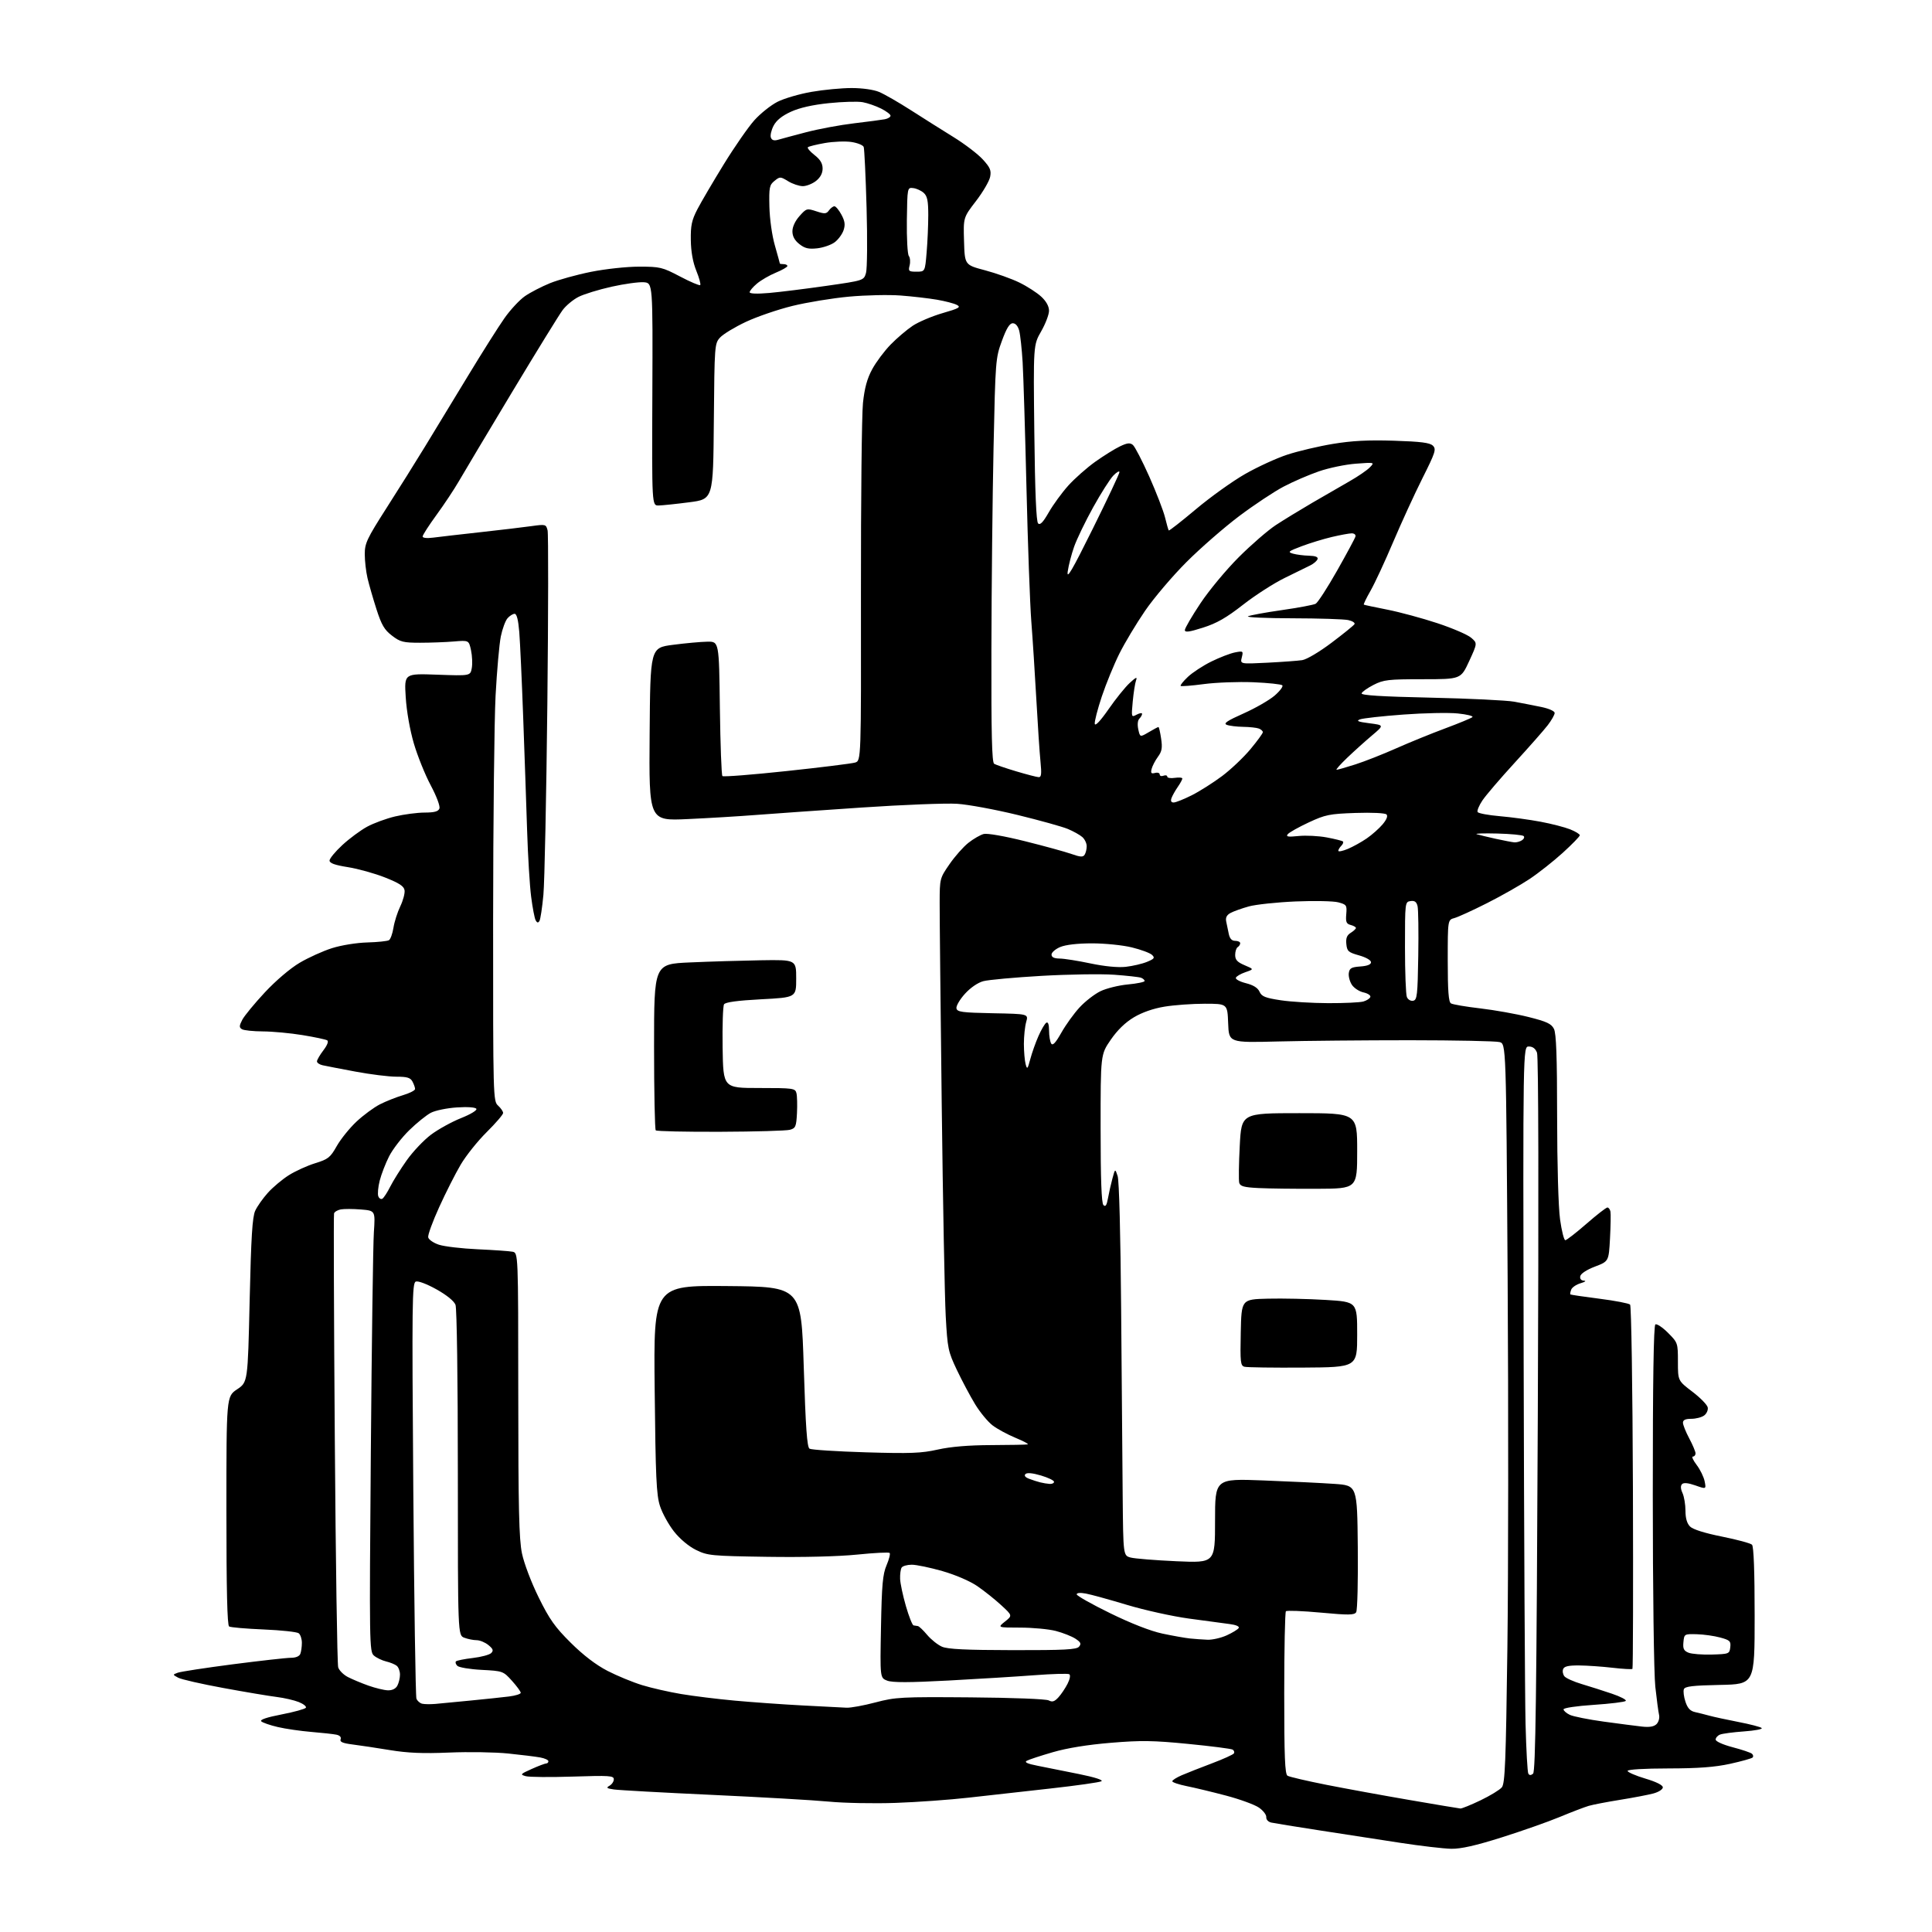 <?xml version="1.0" encoding="UTF-8" standalone="no"?>
<svg 
  version="1.1" 
  xmlns="http://www.w3.org/2000/svg" 
  xmlns:xlink="http://www.w3.org/1999/xlink" 
  xmlns:svg="http://www.w3.org/2000/svg"
  xmlns:rdf="http://www.w3.org/1999/02/22-rdf-syntax-ns#"
  xmlns:cc="http://creativecommons.org/ns#"
  xmlns:dc="http://purl.org/dc/elements/1.1/"
  viewBox="0 0 768 768"
  width="768"
  height="768"
>
<style>svg {background-color: white; }</style>"
<path stroke="none" fill="black" fill-rule="evenodd" d="M576.92,734.92C573.94,734.87 564.75,733.80 556.50,732.53C548.25,731.27 533.85,729.05 524.50,727.60C515.15,726.16 506.54,724.76 505.36,724.50C504.12,724.22 503.28,723.31 503.36,722.33C503.44,721.40 502.11,719.69 500.41,718.53C498.71,717.37 492.86,715.23 487.41,713.79C481.96,712.35 474.91,710.65 471.75,710.02C468.59,709.38 466.00,708.51 466.00,708.08C466.00,707.65 467.69,706.58 469.75,705.69C471.81,704.80 477.20,702.68 481.73,700.97C486.26,699.26 490.20,697.48 490.50,697.00C490.79,696.53 490.57,695.85 490.00,695.50C489.44,695.15 481.51,694.13 472.40,693.24C458.39,691.86 453.62,691.79 441.58,692.79C432.36,693.55 424.21,694.87 418.50,696.53C413.64,697.94 408.98,699.47 408.15,699.94C407.09,700.53 408.41,701.13 412.57,701.94C415.83,702.57 423.16,704.04 428.85,705.20C435.22,706.49 438.67,707.60 437.82,708.08C437.05,708.51 427.89,709.81 417.46,710.97C407.03,712.12 392.43,713.76 385.00,714.60C377.57,715.45 364.52,716.38 356.00,716.68C347.48,716.98 335.55,716.75 329.50,716.17C323.45,715.59 302.52,714.39 283.00,713.49C263.48,712.59 245.94,711.62 244.03,711.34C241.17,710.92 240.86,710.66 242.28,709.86C243.23,709.33 244.00,708.18 244.00,707.29C244.00,705.86 242.23,705.75 227.75,706.22C218.81,706.51 210.38,706.44 209.00,706.06C206.66,705.41 206.81,705.23 211.38,703.18C214.06,701.98 216.65,701.00 217.13,701.00C217.61,701.00 218.00,700.60 218.00,700.11C218.00,699.62 216.54,698.95 214.75,698.62C212.96,698.29 207.24,697.58 202.04,697.05C196.83,696.51 186.26,696.34 178.54,696.67C168.13,697.11 162.05,696.85 155.00,695.69C149.78,694.83 143.11,693.83 140.18,693.46C136.23,692.96 135.00,692.44 135.40,691.41C135.73,690.54 135.10,689.85 133.71,689.56C132.50,689.31 128.03,688.82 123.79,688.47C119.54,688.12 113.54,687.25 110.45,686.53C107.35,685.81 104.38,684.78 103.85,684.25C103.21,683.61 106.06,682.65 111.96,681.51C116.95,680.54 121.29,679.34 121.59,678.85C121.90,678.36 120.65,677.35 118.82,676.61C116.99,675.87 113.03,674.95 110.00,674.57C106.97,674.20 97.44,672.60 88.81,671.01C80.18,669.43 72.09,667.59 70.85,666.92C68.58,665.70 68.58,665.70 70.67,664.93C71.82,664.50 81.71,662.99 92.63,661.57C103.56,660.16 113.91,659.00 115.64,659.00C117.59,659.00 119.02,658.40 119.39,657.42C119.73,656.55 120.00,654.58 120.00,653.04C120.00,651.50 119.44,649.80 118.75,649.25C118.06,648.71 111.80,648.03 104.83,647.74C97.86,647.45 91.68,646.92 91.08,646.55C90.33,646.09 90.00,631.95 90.00,600.51C90.00,555.13 90.00,555.13 94.25,552.28C98.50,549.43 98.50,549.43 99.24,516.96C99.82,491.72 100.31,483.79 101.45,481.29C102.26,479.53 104.54,476.30 106.52,474.11C108.49,471.93 112.22,468.80 114.80,467.17C117.39,465.53 122.09,463.39 125.26,462.41C130.47,460.80 131.29,460.15 133.88,455.56C135.46,452.78 138.99,448.40 141.73,445.84C144.47,443.28 148.65,440.20 151.02,438.99C153.38,437.79 157.49,436.15 160.16,435.36C162.82,434.57 165.00,433.46 165.00,432.90C165.00,432.33 164.53,431.00 163.96,429.93C163.14,428.39 161.84,428.00 157.52,428.00C154.54,428.00 147.24,427.09 141.30,425.98C135.36,424.87 129.49,423.74 128.25,423.46C127.01,423.19 126.00,422.49 126.00,421.91C126.00,421.34 127.15,419.36 128.55,417.52C130.10,415.49 130.70,413.93 130.07,413.55C129.51,413.20 125.10,412.26 120.27,411.47C115.45,410.68 108.35,410.02 104.50,410.00C100.65,409.98 96.90,409.59 96.16,409.12C95.04,408.41 95.07,407.78 96.31,405.38C97.14,403.80 101.17,398.90 105.27,394.50C109.66,389.80 115.36,384.94 119.12,382.72C122.63,380.65 128.43,378.02 132.00,376.90C135.66,375.74 141.78,374.75 146.00,374.64C150.12,374.53 154.00,374.12 154.62,373.74C155.23,373.36 156.04,371.12 156.41,368.77C156.78,366.42 158.00,362.60 159.12,360.28C160.23,357.96 161.00,355.10 160.82,353.91C160.58,352.27 158.74,351.07 153.07,348.82C148.98,347.20 142.34,345.35 138.32,344.71C133.09,343.88 131.00,343.13 131.00,342.08C131.00,341.28 133.29,338.51 136.08,335.93C138.88,333.34 143.30,330.07 145.92,328.64C148.53,327.22 153.56,325.37 157.09,324.54C160.61,323.71 165.88,323.02 168.78,323.01C172.68,323.00 174.22,322.58 174.67,321.41C175.03,320.49 173.55,316.56 171.21,312.16C168.97,307.95 165.95,300.45 164.50,295.50C162.94,290.16 161.62,282.68 161.28,277.11C160.69,267.72 160.69,267.72 173.83,268.20C186.97,268.67 186.97,268.67 187.54,265.59C187.85,263.89 187.71,260.70 187.24,258.50C186.37,254.50 186.37,254.50 180.44,255.00C177.17,255.27 171.12,255.50 167.00,255.50C160.31,255.50 159.10,255.20 155.81,252.67C152.80,250.38 151.66,248.42 149.65,242.17C148.30,237.95 146.69,232.39 146.09,229.81C145.49,227.23 145.00,222.94 145.00,220.29C145.00,215.94 145.85,214.14 153.62,201.98C158.37,194.57 165.27,183.55 168.96,177.50C172.65,171.45 180.31,158.85 185.98,149.50C191.64,140.15 198.20,129.78 200.55,126.45C202.89,123.12 206.55,119.20 208.68,117.72C210.80,116.25 215.27,113.94 218.60,112.58C221.94,111.23 229.29,109.19 234.94,108.06C240.68,106.91 249.12,106.00 254.06,106.00C262.42,106.00 263.31,106.22 270.36,109.93C274.46,112.09 278.06,113.61 278.35,113.32C278.64,113.02 277.95,110.47 276.80,107.64C275.43,104.28 274.68,100.07 274.61,95.47C274.52,89.65 274.97,87.54 277.21,83.21C278.70,80.33 283.43,72.28 287.71,65.32C291.99,58.36 297.48,50.46 299.89,47.78C302.31,45.09 306.44,41.80 309.08,40.46C311.71,39.13 317.78,37.35 322.56,36.52C327.35,35.68 334.52,35.00 338.51,35.00C342.81,35.00 347.27,35.63 349.49,36.56C351.54,37.42 357.21,40.68 362.09,43.81C366.97,46.94 374.60,51.75 379.05,54.50C383.50,57.25 388.73,61.24 390.67,63.37C393.63,66.61 394.10,67.73 393.59,70.32C393.25,72.02 390.71,76.36 387.95,79.95C382.93,86.48 382.93,86.48 383.22,95.90C383.50,105.31 383.50,105.31 391.55,107.44C395.97,108.61 402.14,110.81 405.24,112.33C408.35,113.85 412.26,116.38 413.94,117.95C415.91,119.78 417.00,121.78 417.00,123.53C417.00,125.03 415.60,128.71 413.88,131.71C410.76,137.16 410.76,137.16 411.16,172.06C411.43,195.56 411.92,207.32 412.66,208.06C413.46,208.86 414.62,207.65 416.91,203.65C418.65,200.62 422.13,195.84 424.66,193.03C427.19,190.22 432.02,185.95 435.38,183.55C438.75,181.16 443.17,178.40 445.20,177.44C448.11,176.05 449.21,175.93 450.34,176.87C451.13,177.52 454.06,183.19 456.86,189.46C459.65,195.74 462.47,203.04 463.12,205.68C463.76,208.33 464.43,210.67 464.60,210.87C464.77,211.07 469.62,207.27 475.39,202.43C481.15,197.58 489.93,191.30 494.89,188.46C499.85,185.62 507.42,182.14 511.70,180.74C515.99,179.33 524.15,177.40 529.84,176.46C537.44,175.20 543.87,174.87 554.12,175.19C564.92,175.54 568.42,175.99 569.61,177.18C571.00,178.57 570.59,179.85 565.44,190.11C562.30,196.38 557.06,207.80 553.79,215.50C550.53,223.20 546.49,231.89 544.82,234.81C543.15,237.73 541.95,240.22 542.14,240.35C542.34,240.48 546.55,241.38 551.50,242.35C556.45,243.33 565.40,245.75 571.39,247.73C577.38,249.71 583.41,252.31 584.79,253.50C587.31,255.66 587.31,255.66 584.01,262.83C580.70,270.00 580.70,270.00 565.56,270.00C551.84,270.00 550.01,270.21 546.01,272.25C543.59,273.49 541.45,275.00 541.26,275.61C541.02,276.40 549.02,276.90 568.71,277.33C584.00,277.67 598.96,278.39 601.96,278.94C604.97,279.50 609.81,280.44 612.71,281.04C615.77,281.68 618.00,282.68 618.00,283.42C618.00,284.13 616.76,286.31 615.25,288.28C613.74,290.25 607.83,296.95 602.13,303.18C596.42,309.41 590.64,316.16 589.28,318.19C587.92,320.22 587.07,322.30 587.38,322.81C587.70,323.32 591.68,324.06 596.23,324.45C600.78,324.84 608.05,325.83 612.39,326.65C616.74,327.46 622.02,328.83 624.14,329.67C626.27,330.52 628.00,331.58 628.00,332.03C628.00,332.48 624.96,335.60 621.25,338.98C617.54,342.35 611.58,347.06 608.00,349.44C604.42,351.82 596.85,356.12 591.16,358.99C585.47,361.87 579.62,364.54 578.16,364.94C575.50,365.65 575.50,365.65 575.50,381.86C575.50,393.90 575.83,398.28 576.77,398.86C577.47,399.29 582.71,400.19 588.42,400.85C594.13,401.52 602.78,403.06 607.63,404.28C614.89,406.10 616.69,406.95 617.72,409.00C618.64,410.85 618.97,419.99 618.98,444.00C618.99,463.02 619.48,479.92 620.15,484.75C620.78,489.29 621.72,493.00 622.23,493.00C622.74,493.00 626.51,490.07 630.61,486.50C634.71,482.93 638.47,480.00 638.96,480.00C639.45,480.00 640.00,480.73 640.18,481.61C640.35,482.50 640.27,487.32 640.00,492.32C639.50,501.41 639.50,501.41 634.00,503.50C630.74,504.74 628.38,506.29 628.18,507.30C627.97,508.38 628.52,509.03 629.68,509.09C630.68,509.14 630.09,509.59 628.36,510.09C626.63,510.59 624.93,511.74 624.58,512.64C624.24,513.55 624.08,514.41 624.23,514.55C624.38,514.70 629.59,515.47 635.80,516.26C642.02,517.05 647.50,518.11 647.99,518.60C648.47,519.10 648.97,551.49 649.11,591.24C649.24,630.70 649.16,663.18 648.92,663.41C648.69,663.64 645.12,663.44 641.00,662.96C636.88,662.48 630.90,662.07 627.72,662.04C623.45,662.01 621.79,662.40 621.36,663.51C621.04,664.34 621.28,665.63 621.90,666.38C622.52,667.12 625.61,668.50 628.76,669.44C631.92,670.38 637.32,672.10 640.76,673.27C644.20,674.43 646.68,675.72 646.25,676.15C645.83,676.57 640.09,677.27 633.49,677.71C626.66,678.16 621.51,678.93 621.53,679.50C621.54,680.05 622.67,681.03 624.03,681.68C625.39,682.33 631.45,683.54 637.50,684.37C643.55,685.20 650.42,686.09 652.77,686.35C655.72,686.67 657.50,686.36 658.52,685.34C659.34,684.51 659.78,682.89 659.50,681.68C659.22,680.48 658.55,675.45 658.01,670.50C657.45,665.47 657.01,631.84 657.01,594.31C657.00,549.02 657.34,526.91 658.04,526.48C658.61,526.13 660.86,527.62 663.04,529.80C666.95,533.72 667.00,533.85 667.00,541.31C667.00,548.86 667.00,548.86 672.75,553.23C675.91,555.63 678.65,558.44 678.85,559.48C679.05,560.52 678.41,561.96 677.42,562.68C676.43,563.41 674.13,564.00 672.31,564.00C669.99,564.00 669.00,564.46 669.00,565.55C669.00,566.40 670.12,569.20 671.50,571.79C672.88,574.37 674.00,577.05 674.00,577.74C674.00,578.43 673.53,579.00 672.95,579.00C672.37,579.00 673.04,580.50 674.44,582.33C675.84,584.17 677.27,587.09 677.62,588.83C678.25,592.00 678.25,592.00 673.94,590.48C671.10,589.48 669.30,589.30 668.65,589.95C667.99,590.61 668.05,591.82 668.83,593.52C669.47,594.94 670.00,598.10 670.00,600.55C670.00,603.52 670.60,605.60 671.82,606.82C672.97,607.97 677.66,609.45 684.52,610.82C690.50,612.02 695.87,613.47 696.45,614.05C697.13,614.73 697.50,624.63 697.50,642.30C697.50,669.50 697.50,669.50 683.71,669.78C672.86,670.00 669.80,670.36 669.37,671.49C669.06,672.27 669.34,674.51 669.99,676.46C670.84,679.04 671.88,680.16 673.83,680.59C675.30,680.91 677.85,681.56 679.50,682.01C681.15,682.47 686.33,683.59 691.00,684.50C695.67,685.40 699.86,686.49 700.30,686.92C700.75,687.35 697.60,687.96 693.30,688.26C689.01,688.57 684.71,689.13 683.75,689.52C682.79,689.90 682.00,690.79 682.00,691.50C682.00,692.24 684.85,693.52 688.75,694.55C692.46,695.52 695.92,696.69 696.43,697.14C696.95,697.60 697.06,698.27 696.69,698.64C696.32,699.01 692.30,700.14 687.76,701.14C681.69,702.47 675.18,702.96 663.25,702.98C653.58,702.99 647.00,703.39 647.00,703.96C647.00,704.48 650.15,705.85 654.00,707.00C658.40,708.31 661.00,709.61 661.00,710.50C661.00,711.30 659.35,712.36 657.25,712.93C655.19,713.48 649.23,714.62 644.00,715.46C638.77,716.30 633.15,717.38 631.50,717.87C629.85,718.36 624.67,720.34 620.00,722.28C615.33,724.22 604.94,727.87 596.92,730.40C586.59,733.66 580.75,734.98 576.92,734.92zM580.53,718.91C581.09,718.96 584.69,717.50 588.53,715.66C592.36,713.82 596.17,711.50 597.00,710.50C598.27,708.97 598.61,700.54 599.21,655.10C599.60,625.62 599.64,559.53 599.31,508.23C598.70,414.96 598.70,414.96 596.10,414.24C594.67,413.85 578.65,413.52 560.50,413.51C542.35,413.51 518.73,413.73 508.00,414.00C488.50,414.50 488.50,414.50 488.21,406.75C487.92,399.00 487.92,399.00 478.90,399.00C473.94,399.00 466.74,399.52 462.89,400.16C458.45,400.89 454.00,402.44 450.71,404.41C447.31,406.44 444.15,409.51 441.52,413.35C437.50,419.20 437.50,419.20 437.51,448.56C437.51,468.87 437.86,478.26 438.63,479.03C439.46,479.86 439.93,479.15 440.44,476.32C440.81,474.22 441.61,470.70 442.20,468.50C443.28,464.50 443.28,464.50 444.28,467.50C444.88,469.27 445.44,490.93 445.67,520.50C445.89,548.00 446.16,581.27 446.28,594.43C446.50,618.36 446.50,618.36 449.46,619.15C451.08,619.58 459.30,620.24 467.71,620.62C483.00,621.30 483.00,621.30 483.00,604.53C483.00,587.76 483.00,587.76 502.25,588.50C512.84,588.90 525.55,589.52 530.50,589.87C539.50,590.50 539.50,590.50 539.74,615.00C539.88,628.48 539.59,640.12 539.10,640.88C538.36,642.04 536.13,642.07 525.03,641.04C517.78,640.37 511.54,640.13 511.17,640.50C510.80,640.87 510.50,655.55 510.50,673.12C510.50,698.40 510.77,705.24 511.81,705.88C512.53,706.33 519.51,707.95 527.31,709.50C535.11,711.04 550.05,713.77 560.50,715.56C570.95,717.36 579.96,718.87 580.53,718.91zM609.42,705.06C610.40,704.25 610.81,673.69 611.30,562.49C611.69,474.92 611.57,420.00 610.99,418.47C610.36,416.82 609.28,416.00 607.73,416.00C605.40,416.00 605.40,416.00 605.68,541.25C605.83,610.14 606.17,674.94 606.43,685.27C606.69,695.59 607.19,704.50 607.54,705.06C607.98,705.77 608.57,705.77 609.42,705.06zM336.50,678.84C338.15,678.92 343.32,677.98 348.00,676.74C356.00,674.63 358.23,674.51 385.78,674.73C402.56,674.86 415.84,675.38 416.89,675.94C418.31,676.70 419.18,676.42 420.75,674.71C421.86,673.50 423.49,671.06 424.38,669.31C425.33,667.43 425.60,665.87 425.05,665.53C424.52,665.21 418.34,665.38 411.30,665.92C404.26,666.45 388.82,667.41 377.00,668.04C361.34,668.87 354.73,668.88 352.66,668.08C349.82,666.98 349.82,666.98 350.21,646.74C350.52,629.94 350.90,625.77 352.42,622.21C353.43,619.85 353.98,617.65 353.65,617.32C353.32,616.99 347.53,617.28 340.78,617.97C333.31,618.73 319.30,619.08 305.00,618.86C282.66,618.52 281.26,618.38 276.67,616.12C273.78,614.70 270.28,611.77 267.94,608.81C265.80,606.09 263.28,601.54 262.36,598.68C260.92,594.27 260.61,587.37 260.24,552.23C259.81,510.97 259.81,510.97 289.16,511.23C318.50,511.50 318.50,511.50 319.50,543.29C320.26,567.49 320.81,575.27 321.80,575.88C322.52,576.32 332.56,576.97 344.11,577.32C361.94,577.85 366.27,577.69 372.80,576.22C377.91,575.08 385.04,574.48 394.00,574.45C401.43,574.42 407.95,574.30 408.50,574.17C409.05,574.05 406.90,572.88 403.73,571.58C400.56,570.27 396.43,568.04 394.56,566.61C392.69,565.18 389.56,561.39 387.61,558.18C385.66,554.97 382.41,548.86 380.38,544.59C376.89,537.24 376.65,536.09 375.94,523.16C375.53,515.65 374.81,477.77 374.35,439.00C373.88,400.23 373.51,364.15 373.53,358.83C373.55,349.27 373.59,349.11 377.42,343.56C379.54,340.47 382.93,336.64 384.95,335.04C386.97,333.44 389.72,331.86 391.06,331.52C392.47,331.17 399.39,332.38 407.50,334.41C415.20,336.33 423.49,338.61 425.93,339.47C429.46,340.72 430.52,340.78 431.16,339.77C431.61,339.07 431.98,337.56 431.98,336.40C431.99,335.25 431.21,333.61 430.25,332.75C429.29,331.90 426.70,330.45 424.50,329.53C422.30,328.61 413.28,326.10 404.46,323.95C395.64,321.80 384.84,319.80 380.46,319.52C376.08,319.23 359.00,319.90 342.50,321.01C326.00,322.12 307.10,323.45 300.50,323.96C293.90,324.48 281.63,325.22 273.24,325.60C257.97,326.30 257.97,326.30 258.24,291.90C258.50,257.50 258.50,257.50 267.50,256.33C272.45,255.68 278.60,255.12 281.16,255.08C285.83,255.00 285.83,255.00 286.16,281.42C286.35,295.95 286.80,308.14 287.17,308.50C287.53,308.87 299.01,307.97 312.67,306.51C326.32,305.06 338.58,303.53 339.91,303.13C342.32,302.39 342.32,302.39 342.24,235.45C342.20,198.63 342.56,164.77 343.04,160.21C343.67,154.23 344.70,150.48 346.71,146.78C348.24,143.95 351.54,139.54 354.03,136.98C356.52,134.42 360.48,131.05 362.83,129.49C365.18,127.94 370.54,125.67 374.73,124.46C381.21,122.59 382.07,122.11 380.40,121.22C379.33,120.64 375.76,119.71 372.47,119.14C369.19,118.58 362.68,117.82 358.00,117.47C353.32,117.11 344.10,117.32 337.50,117.92C330.90,118.53 320.77,120.19 315.00,121.61C309.23,123.03 300.90,125.88 296.50,127.95C292.10,130.02 287.49,132.81 286.26,134.15C284.06,136.56 284.03,137.09 283.76,167.51C283.50,198.43 283.50,198.43 274.00,199.66C268.77,200.34 263.29,200.91 261.82,200.94C259.13,201.00 259.13,201.00 259.32,156.75C259.50,112.50 259.50,112.50 255.96,112.20C254.01,112.04 248.23,112.83 243.13,113.97C238.02,115.11 232.10,116.93 229.98,118.01C227.85,119.09 225.01,121.45 223.67,123.24C222.32,125.03 213.24,139.78 203.48,156.00C193.73,172.22 184.23,188.13 182.38,191.34C180.52,194.55 176.53,200.57 173.50,204.71C170.48,208.86 168.00,212.70 168.00,213.26C168.00,213.86 169.70,214.04 172.25,213.71C174.59,213.40 183.03,212.43 191.00,211.55C198.97,210.67 208.10,209.59 211.27,209.14C216.88,208.36 217.06,208.41 217.67,210.82C218.01,212.18 217.97,243.27 217.58,279.90C217.18,316.53 216.48,350.65 216.01,355.72C215.54,360.79 214.83,365.46 214.44,366.10C213.92,366.94 213.51,366.87 212.94,365.86C212.51,365.09 211.70,360.87 211.14,356.48C210.57,352.09 209.85,340.18 209.53,330.00C209.20,319.82 208.51,299.57 207.97,285.00C207.44,270.43 206.74,255.24 206.42,251.25C206.02,246.40 205.41,244.00 204.57,244.00C203.88,244.00 202.61,244.79 201.76,245.75C200.91,246.71 199.70,249.98 199.08,253.01C198.47,256.04 197.53,266.61 197.00,276.51C196.48,286.40 196.04,326.72 196.02,366.10C196.00,436.44 196.04,437.72 198.00,439.50C199.10,440.50 200.00,441.82 200.00,442.43C200.00,443.05 197.06,446.47 193.47,450.03C189.87,453.59 185.21,459.43 183.11,463.00C181.01,466.57 177.17,474.15 174.59,479.84C172.00,485.52 170.03,490.92 170.21,491.84C170.38,492.75 172.30,494.08 174.49,494.80C176.67,495.51 183.64,496.33 189.98,496.61C196.32,496.90 202.51,497.33 203.75,497.58C206.00,498.04 206.00,498.04 206.02,554.27C206.03,599.60 206.32,611.86 207.49,617.50C208.31,621.45 211.20,629.07 214.13,635.00C218.42,643.71 220.60,646.79 226.90,653.04C231.90,658.00 236.90,661.82 241.50,664.20C245.35,666.18 251.54,668.73 255.26,669.87C258.98,671.01 265.96,672.60 270.76,673.40C275.57,674.21 285.12,675.39 292.00,676.02C298.88,676.65 311.02,677.52 319.00,677.94C326.98,678.36 334.85,678.76 336.50,678.84zM173.00,677.34C174.93,677.17 181.22,676.57 187.00,676.00C192.78,675.44 199.64,674.71 202.25,674.39C204.86,674.07 207.00,673.41 207.00,672.91C207.00,672.41 205.42,670.26 203.50,668.13C200.04,664.30 199.88,664.24 191.47,663.80C186.79,663.56 182.43,662.83 181.79,662.19C181.16,661.56 180.91,660.76 181.25,660.42C181.59,660.08 184.61,659.47 187.95,659.08C191.30,658.69 194.59,657.80 195.27,657.11C196.25,656.12 196.01,655.46 194.14,653.93C192.84,652.87 190.73,652.00 189.45,652.00C188.18,652.00 185.98,651.56 184.57,651.02C182.00,650.05 182.00,650.05 182.00,585.59C182.00,548.42 181.61,520.10 181.07,518.69C180.50,517.19 177.60,514.83 173.51,512.54C169.67,510.40 166.20,509.09 165.28,509.45C163.82,510.01 163.73,517.43 164.29,591.83C164.63,636.80 165.19,674.34 165.54,675.24C165.89,676.15 166.92,677.05 167.84,677.26C168.75,677.47 171.07,677.50 173.00,677.34zM154.21,671.93C155.93,671.97 157.31,671.29 157.96,670.07C158.53,669.00 159.00,667.03 159.00,665.69C159.00,664.34 158.43,662.78 157.74,662.20C157.05,661.63 155.14,660.84 153.49,660.45C151.85,660.05 149.66,659.00 148.64,658.12C146.84,656.56 146.80,653.72 147.41,577.50C147.76,534.05 148.30,494.62 148.62,489.88C149.19,481.26 149.19,481.26 143.49,480.79C140.35,480.53 136.74,480.52 135.46,480.76C134.18,481.01 132.98,481.72 132.79,482.35C132.59,482.98 132.73,523.34 133.09,572.04C133.44,620.74 134.05,661.58 134.44,662.80C134.82,664.02 136.55,665.75 138.27,666.64C139.99,667.53 143.67,669.07 146.45,670.06C149.23,671.04 152.72,671.89 154.21,671.93zM680.50,657.71C687.30,657.51 687.51,657.42 687.81,654.81C688.09,652.39 687.67,651.99 683.81,650.94C681.44,650.29 677.25,649.70 674.50,649.63C669.56,649.50 669.50,649.54 669.19,652.76C668.93,655.38 669.32,656.20 671.19,656.97C672.46,657.49 676.65,657.82 680.50,657.71zM402.63,655.96C423.26,655.99 427.97,655.74 428.94,654.57C429.90,653.41 429.62,652.80 427.49,651.40C426.03,650.45 422.53,649.07 419.70,648.33C416.88,647.60 410.50,647.00 405.53,647.00C396.50,646.99 396.50,646.99 399.49,644.60C402.48,642.21 402.48,642.21 397.99,638.08C395.52,635.80 391.25,632.40 388.50,630.51C385.57,628.50 379.83,626.03 374.64,624.54C369.76,623.14 364.28,622.00 362.45,622.00C360.62,622.00 358.80,622.52 358.40,623.16C358.01,623.79 357.74,625.81 357.81,627.64C357.88,629.46 358.92,634.34 360.12,638.48C361.32,642.62 362.69,646.06 363.15,646.12C363.62,646.19 364.38,646.31 364.85,646.38C365.32,646.44 366.99,648.02 368.55,649.88C370.12,651.74 372.77,653.86 374.45,654.59C376.71,655.58 384.01,655.93 402.63,655.96zM480.00,651.82C481.93,651.89 485.36,651.11 487.63,650.08C489.90,649.05 492.04,647.74 492.40,647.17C492.79,646.54 491.36,645.91 488.77,645.58C486.42,645.28 479.13,644.30 472.56,643.40C466.00,642.50 454.94,640.05 447.98,637.96C441.03,635.87 433.69,633.84 431.67,633.47C429.44,633.05 428.00,633.17 428.00,633.78C428.00,634.32 433.98,637.70 441.29,641.27C449.65,645.36 457.36,648.37 462.04,649.37C466.15,650.24 471.07,651.12 473.00,651.32C474.93,651.52 478.07,651.74 480.00,651.82zM417.25,589.88C418.21,589.95 419.00,589.57 419.00,589.04C419.00,588.51 416.66,587.38 413.80,586.53C410.46,585.54 408.26,585.34 407.64,585.96C407.02,586.58 407.53,587.25 409.09,587.84C410.41,588.35 412.40,588.99 413.50,589.26C414.60,589.54 416.29,589.82 417.25,589.88zM518.00,543.64C506.18,543.72 495.70,543.57 494.72,543.31C493.11,542.89 492.97,541.59 493.22,529.67C493.50,516.50 493.50,516.50 504.00,516.24C509.77,516.10 520.12,516.32 527.00,516.74C539.50,517.50 539.50,517.50 539.50,530.50C539.50,543.50 539.50,543.50 518.00,543.64zM152.01,476.50C152.57,476.15 153.98,473.98 155.14,471.68C156.30,469.38 159.24,464.68 161.68,461.24C164.12,457.79 168.45,453.22 171.31,451.07C174.16,448.93 179.54,445.96 183.24,444.48C187.08,442.95 189.72,441.35 189.36,440.77C188.98,440.16 185.88,439.94 181.62,440.22C177.70,440.47 173.06,441.43 171.29,442.34C169.52,443.26 165.64,446.39 162.66,449.30C159.68,452.21 156.08,456.88 154.67,459.67C153.25,462.47 151.57,466.83 150.93,469.36C150.29,471.89 150.05,474.67 150.38,475.54C150.71,476.41 151.45,476.84 152.01,476.50zM523.50,472.56C514.70,472.60 504.26,472.47 500.30,472.27C494.57,471.99 493.01,471.57 492.62,470.21C492.36,469.27 492.44,462.65 492.82,455.50C493.50,442.50 493.50,442.50 516.50,442.50C539.50,442.50 539.50,442.50 539.50,457.50C539.50,472.50 539.50,472.50 523.50,472.56zM286.42,449.90C272.62,449.96 261.03,449.70 260.67,449.33C260.30,448.97 260.00,433.94 260.00,415.94C260.00,383.21 260.00,383.21 274.25,382.58C282.09,382.23 294.80,381.85 302.50,381.72C316.50,381.50 316.50,381.50 316.50,389.00C316.50,396.50 316.50,396.50 302.57,397.23C293.13,397.73 288.37,398.38 287.82,399.23C287.37,399.93 287.12,407.70 287.25,416.50C287.50,432.50 287.50,432.50 301.79,432.50C315.35,432.50 316.11,432.61 316.60,434.54C316.88,435.66 316.97,439.25 316.81,442.50C316.53,447.84 316.26,448.49 314.00,449.11C312.62,449.49 300.21,449.85 286.42,449.90zM409.56,421.00C410.22,418.52 411.67,414.41 412.80,411.86C413.92,409.31 415.32,406.92 415.92,406.55C416.62,406.12 417.01,407.22 417.02,409.69C417.02,411.79 417.41,414.10 417.87,414.83C418.48,415.78 419.63,414.55 421.91,410.50C423.67,407.38 426.92,402.87 429.14,400.47C431.35,398.07 435.09,395.17 437.45,394.02C439.81,392.88 444.72,391.67 448.37,391.33C452.02,390.99 455.00,390.37 455.00,389.96C455.00,389.55 454.37,388.97 453.59,388.67C452.82,388.38 447.98,387.84 442.84,387.47C437.70,387.11 424.74,387.31 414.03,387.92C403.32,388.54 392.90,389.49 390.89,390.03C388.68,390.62 385.75,392.64 383.55,395.08C381.53,397.31 380.03,399.89 380.20,400.82C380.48,402.28 382.35,402.54 394.68,402.78C408.84,403.05 408.84,403.05 407.92,406.27C407.42,408.04 407.01,411.96 407.01,414.99C407.02,418.02 407.33,421.62 407.70,423.00C408.30,425.26 408.48,425.07 409.56,421.00zM528.00,398.77C534.33,398.79 540.59,398.50 541.93,398.12C543.26,397.75 544.52,396.94 544.73,396.31C544.94,395.69 543.72,394.88 542.02,394.50C540.32,394.13 538.24,392.77 537.39,391.47C536.54,390.18 535.99,388.08 536.17,386.81C536.45,384.87 537.18,384.45 540.75,384.19C543.56,383.99 545.00,383.41 545.00,382.50C545.00,381.70 542.99,380.55 540.25,379.78C535.98,378.58 535.47,378.12 535.19,375.27C534.96,372.93 535.42,371.75 536.94,370.81C538.07,370.10 539.00,369.23 539.00,368.88C539.00,368.52 538.06,367.99 536.92,367.69C535.19,367.24 534.89,366.50 535.16,363.38C535.46,359.84 535.28,359.57 531.99,358.69C530.07,358.18 522.42,358.03 515.00,358.34C507.57,358.66 499.23,359.55 496.45,360.31C493.68,361.08 490.41,362.24 489.19,362.90C487.65,363.72 487.12,364.75 487.43,366.29C487.67,367.51 488.14,369.74 488.46,371.25C488.85,373.13 489.67,374.00 491.02,374.00C492.11,374.00 493.00,374.42 493.00,374.94C493.00,375.46 492.55,376.16 492.00,376.50C491.45,376.84 491.00,378.24 491.00,379.61C491.00,381.54 491.84,382.46 494.75,383.69C498.50,385.28 498.50,385.28 495.06,386.46C493.17,387.11 491.46,388.11 491.27,388.69C491.08,389.27 492.89,390.24 495.29,390.84C498.24,391.59 500.00,392.69 500.68,394.22C501.53,396.12 502.94,396.69 509.10,397.62C513.17,398.24 521.67,398.75 528.00,398.77zM561.75,397.81C563.32,397.51 563.53,395.73 563.78,379.99C563.94,370.37 563.81,361.46 563.50,360.19C563.08,358.49 562.34,357.95 560.71,358.19C558.52,358.50 558.50,358.68 558.50,376.50C558.50,386.40 558.84,395.32 559.25,396.32C559.67,397.35 560.76,398.00 561.75,397.81zM447.50,384.33C450.25,384.02 454.05,383.14 455.94,382.36C458.89,381.14 459.17,380.75 457.94,379.58C457.15,378.83 453.55,377.49 449.94,376.61C446.32,375.72 439.23,375.00 434.15,375.00C428.37,375.00 423.65,375.54 421.47,376.45C419.56,377.25 418.00,378.60 418.00,379.45C418.00,380.52 419.00,381.01 421.25,381.04C423.04,381.06 428.55,381.93 433.50,382.98C439.12,384.16 444.38,384.67 447.50,384.33zM535.75,337.47C537.81,336.61 541.22,334.72 543.31,333.28C545.41,331.83 548.25,329.31 549.62,327.68C551.22,325.77 551.77,324.37 551.15,323.75C550.59,323.19 545.37,322.94 538.84,323.16C528.49,323.52 526.87,323.84 520.25,326.92C516.26,328.78 512.52,330.88 511.93,331.58C511.08,332.61 511.92,332.76 516.18,332.33C519.11,332.03 524.16,332.28 527.41,332.89C530.66,333.50 533.56,334.23 533.85,334.51C534.13,334.80 533.83,335.57 533.18,336.22C532.53,336.87 532.00,337.77 532.00,338.21C532.00,338.66 533.69,338.32 535.75,337.47zM602.00,334.85C602.83,334.92 604.16,334.55 604.97,334.04C605.78,333.53 606.10,332.77 605.68,332.35C605.26,331.93 600.55,331.48 595.21,331.34C589.87,331.21 586.17,331.32 587.00,331.60C587.83,331.87 591.20,332.69 594.50,333.42C597.80,334.14 601.17,334.79 602.00,334.85zM466.56,319.00C467.38,319.00 470.63,317.70 473.79,316.11C476.94,314.52 482.36,311.07 485.85,308.46C489.33,305.84 494.39,301.04 497.09,297.79C499.79,294.55 502.00,291.52 502.00,291.06C502.00,290.59 501.29,289.94 500.42,289.61C499.55,289.27 496.74,288.97 494.17,288.93C491.60,288.89 488.67,288.53 487.65,288.13C486.23,287.57 487.79,286.52 494.37,283.59C499.08,281.49 504.63,278.29 506.71,276.49C508.80,274.68 510.16,272.85 509.74,272.42C509.32,272.00 504.13,271.45 498.19,271.20C492.25,270.96 483.43,271.29 478.58,271.93C473.74,272.58 469.57,272.90 469.33,272.66C469.08,272.41 470.37,270.80 472.19,269.08C474.01,267.35 478.20,264.61 481.50,262.98C484.80,261.35 489.03,259.72 490.90,259.35C494.18,258.71 494.27,258.78 493.63,261.34C492.97,263.98 492.97,263.98 503.73,263.44C509.65,263.14 515.91,262.68 517.63,262.42C519.40,262.16 524.46,259.16 529.30,255.51C534.00,251.97 538.11,248.64 538.43,248.12C538.75,247.59 537.63,246.86 535.95,246.49C534.26,246.12 524.28,245.80 513.79,245.78C503.29,245.76 495.33,245.41 496.10,245.00C496.87,244.59 502.89,243.48 509.47,242.54C516.05,241.60 522.14,240.46 522.99,240.01C523.84,239.55 527.68,233.62 531.52,226.84C535.36,220.05 538.65,213.94 538.82,213.25C539.00,212.56 538.33,212.01 537.32,212.01C536.32,212.02 532.77,212.67 529.43,213.46C526.09,214.25 520.69,215.90 517.43,217.13C512.09,219.15 511.75,219.44 514.00,220.09C515.38,220.48 518.23,220.85 520.33,220.90C522.92,220.97 524.03,221.41 523.75,222.25C523.53,222.94 522.25,224.05 520.92,224.72C519.59,225.39 515.00,227.64 510.73,229.72C506.45,231.80 499.00,236.59 494.17,240.36C487.48,245.59 483.69,247.76 478.20,249.50C472.70,251.25 471.00,251.47 471.00,250.46C471.00,249.73 473.79,244.94 477.20,239.82C480.61,234.69 487.47,226.44 492.45,221.47C497.43,216.50 504.05,210.77 507.16,208.73C510.27,206.69 516.80,202.70 521.66,199.86C526.52,197.02 533.20,193.17 536.50,191.29C539.80,189.41 543.40,186.95 544.50,185.82C546.50,183.76 546.50,183.76 539.00,184.32C534.88,184.62 528.25,186.00 524.28,187.37C520.30,188.74 513.99,191.47 510.25,193.44C506.50,195.41 498.57,200.67 492.63,205.13C486.69,209.60 477.25,217.82 471.66,223.41C466.07,229.00 458.66,237.73 455.18,242.81C451.71,247.88 447.13,255.51 445.00,259.77C442.87,264.02 439.72,271.70 438.00,276.82C436.29,281.95 435.02,286.87 435.19,287.75C435.38,288.75 437.45,286.55 440.66,281.93C443.49,277.84 447.27,273.15 449.06,271.50C451.61,269.14 452.16,268.93 451.59,270.49C451.20,271.58 450.61,275.35 450.28,278.86C449.70,285.15 449.72,285.22 451.84,284.08C453.03,283.45 454.00,283.31 454.00,283.76C454.00,284.22 453.50,285.10 452.90,285.70C452.24,286.36 452.08,288.07 452.49,289.95C453.18,293.09 453.18,293.09 456.65,291.05C458.55,289.92 460.29,289.00 460.50,289.00C460.71,289.00 461.19,291.06 461.56,293.58C462.12,297.28 461.88,298.68 460.30,300.83C459.22,302.30 458.10,304.46 457.80,305.62C457.36,307.32 457.63,307.65 459.13,307.26C460.16,306.99 461.00,307.26 461.00,307.85C461.00,308.45 461.68,308.68 462.50,308.36C463.32,308.05 464.00,308.21 464.00,308.72C464.00,309.23 465.35,309.46 467.00,309.21C468.65,308.97 470.00,309.09 470.00,309.48C470.00,309.87 469.17,311.39 468.16,312.85C467.15,314.31 466.04,316.29 465.69,317.25C465.27,318.42 465.56,319.00 466.56,319.00zM412.87,308.93C413.95,308.99 414.10,307.69 413.61,302.75C413.26,299.31 412.52,288.18 411.96,278.00C411.39,267.82 410.50,253.88 409.96,247.00C409.43,240.12 408.57,216.28 408.04,194.00C407.51,171.72 406.82,149.20 406.51,143.95C406.19,138.71 405.58,133.08 405.15,131.45C404.65,129.60 403.70,128.50 402.60,128.50C401.33,128.50 400.12,130.46 398.27,135.50C395.76,142.34 395.69,143.29 394.95,178.00C394.53,197.53 394.15,233.61 394.10,258.19C394.02,291.76 394.30,303.07 395.19,303.62C395.84,304.02 399.78,305.37 403.94,306.61C408.10,307.85 412.11,308.89 412.87,308.93zM531.32,306.00C531.74,306.00 535.10,305.04 538.79,303.86C542.48,302.68 549.77,299.81 555.00,297.48C560.23,295.16 569.00,291.58 574.50,289.54C580.00,287.49 584.86,285.48 585.31,285.06C585.75,284.63 583.14,283.98 579.50,283.61C575.87,283.24 566.11,283.43 557.82,284.05C549.53,284.66 541.79,285.52 540.62,285.96C538.98,286.58 539.83,286.93 544.37,287.51C550.24,288.26 550.24,288.26 545.37,292.37C542.69,294.63 538.26,298.62 535.52,301.24C532.79,303.86 530.89,306.00 531.32,306.00zM434.41,210.15C440.23,198.41 445.00,188.29 445.00,187.67C445.00,187.05 443.92,187.66 442.59,189.02C441.26,190.39 437.64,196.08 434.54,201.67C431.44,207.27 428.04,214.31 426.98,217.32C425.92,220.32 424.78,224.75 424.44,227.14C423.95,230.57 426.08,226.94 434.41,210.15zM305.75,116.46C310.01,116.09 320.22,114.82 328.44,113.64C343.37,111.50 343.37,111.50 344.25,108.50C344.73,106.85 344.83,95.20 344.48,82.62C344.12,70.03 343.61,59.14 343.33,58.41C343.05,57.69 340.85,56.80 338.43,56.44C336.02,56.08 331.27,56.27 327.88,56.86C324.49,57.46 321.46,58.21 321.14,58.53C320.82,58.85 322.01,60.24 323.78,61.63C326.07,63.41 327.00,64.97 327.00,67.00C327.00,68.89 326.11,70.55 324.37,71.93C322.92,73.07 320.55,74.00 319.12,74.00C317.68,73.99 315.06,73.12 313.30,72.04C310.22,70.16 310.03,70.16 307.88,71.90C305.86,73.53 305.67,74.49 305.85,82.19C305.97,87.06 306.89,93.64 308.03,97.59C309.11,101.39 310.00,104.61 310.00,104.75C310.00,104.89 310.68,105.00 311.50,105.00C312.32,105.00 313.00,105.34 313.00,105.75C312.99,106.16 310.93,107.35 308.42,108.38C305.90,109.42 302.53,111.37 300.92,112.72C299.31,114.07 298.00,115.62 298.00,116.16C298.00,116.77 300.90,116.88 305.75,116.46zM364.33,108.00C367.71,108.00 367.71,108.00 368.35,100.35C368.71,96.14 369.00,89.46 369.00,85.50C369.00,79.84 368.62,77.96 367.20,76.68C366.20,75.78 364.33,74.92 363.03,74.77C360.68,74.50 360.68,74.50 360.49,87.50C360.40,94.65 360.74,101.06 361.27,101.74C361.79,102.42 361.94,104.10 361.59,105.49C361.01,107.80 361.23,108.00 364.33,108.00zM324.86,98.71C321.41,99.09 319.92,98.74 317.75,97.02C315.88,95.55 315.00,93.93 315.00,91.94C315.00,90.16 316.09,87.81 317.82,85.88C320.55,82.82 320.75,82.76 324.48,83.99C327.84,85.10 328.49,85.06 329.53,83.63C330.18,82.73 331.16,82.00 331.70,82.00C332.24,82.00 333.49,83.50 334.48,85.33C335.86,87.90 336.06,89.33 335.33,91.52C334.80,93.09 333.22,95.24 331.80,96.30C330.39,97.36 327.26,98.44 324.86,98.71zM309.26,55.57C310.49,55.20 315.55,53.85 320.50,52.55C325.45,51.26 334.00,49.67 339.50,49.02C345.00,48.37 350.51,47.64 351.75,47.40C352.99,47.16 354.00,46.53 354.00,46.00C354.00,45.47 352.31,44.19 350.25,43.16C348.19,42.12 344.89,40.98 342.93,40.62C340.97,40.27 334.92,40.44 329.50,41.00C322.99,41.67 317.84,42.84 314.39,44.42C310.82,46.06 308.62,47.84 307.50,50.00C306.59,51.75 306.12,53.87 306.44,54.70C306.84,55.75 307.73,56.02 309.26,55.57z" />

</svg>